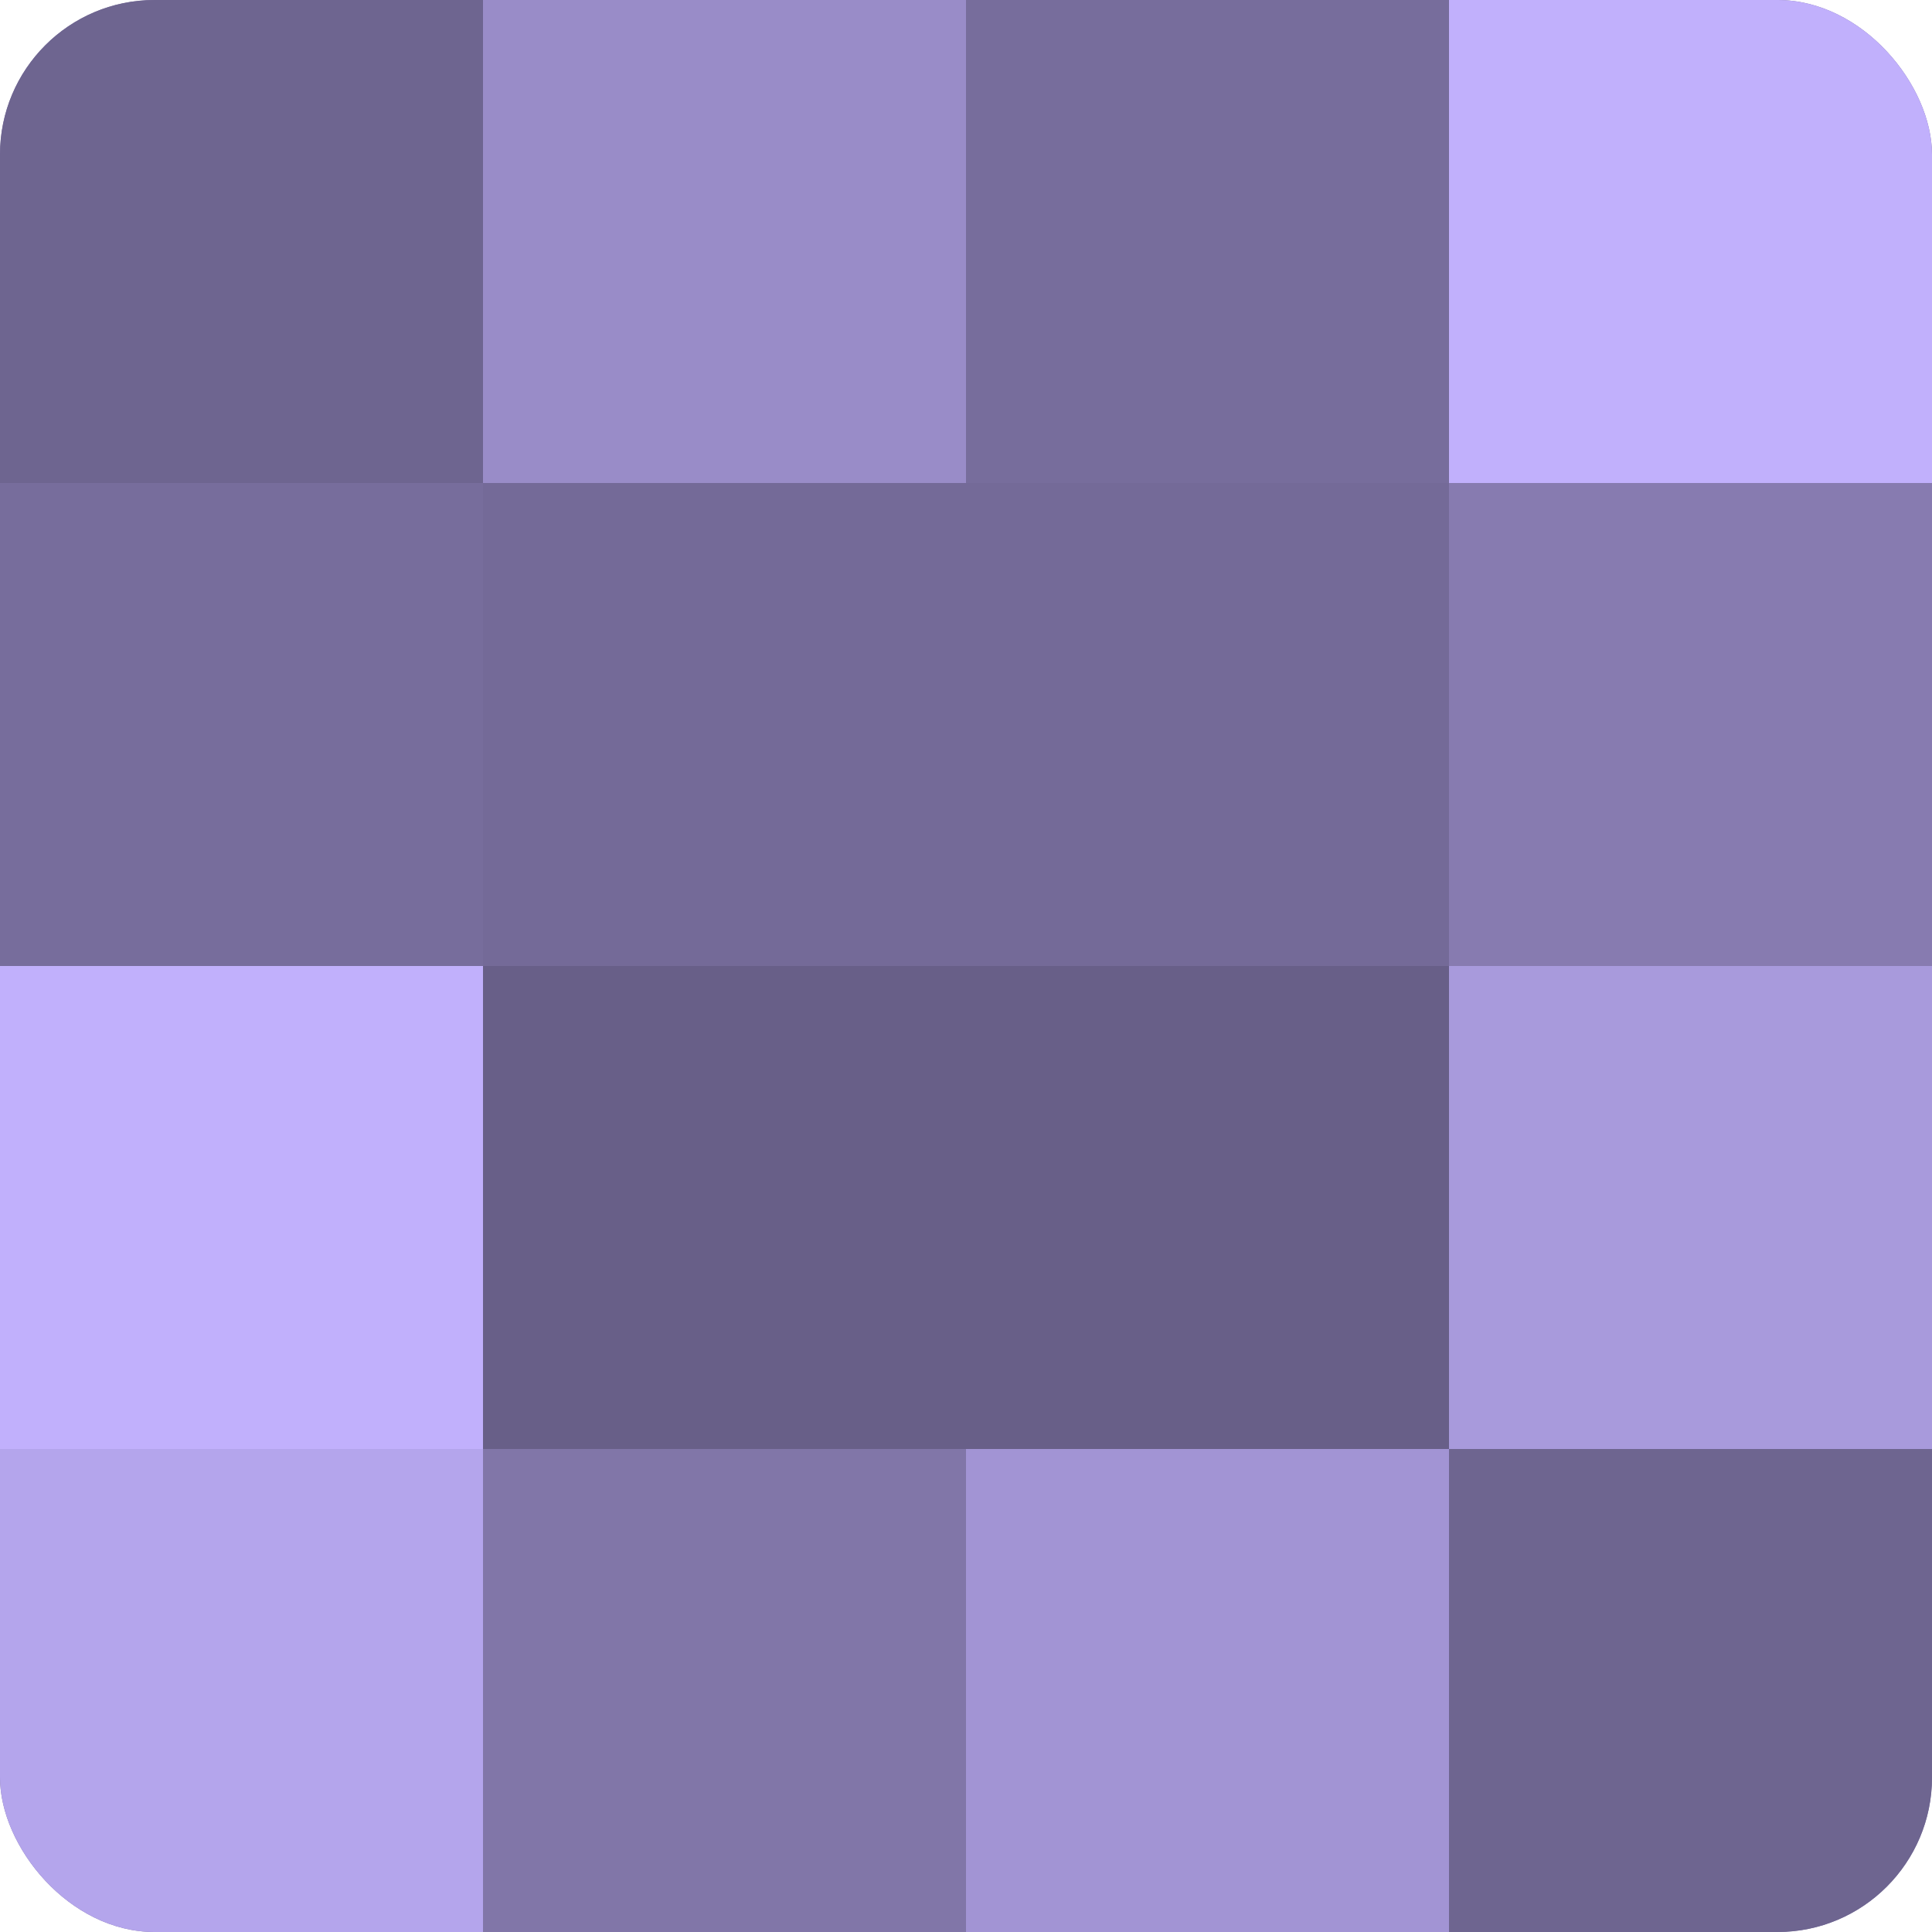 <?xml version="1.0" encoding="UTF-8"?>
<svg xmlns="http://www.w3.org/2000/svg" width="80" height="80" viewBox="0 0 100 100" preserveAspectRatio="xMidYMid meet"><defs><clipPath id="c" width="100" height="100"><rect width="100" height="100" rx="8" ry="8"/></clipPath></defs><g clip-path="url(#c)"><rect width="100" height="100" fill="#7a70a0"/><rect width="25" height="25" fill="#6e6590"/><rect y="25" width="25" height="25" fill="#776d9c"/><rect y="50" width="25" height="25" fill="#c1b0fc"/><rect y="75" width="25" height="25" fill="#b4a5ec"/><rect x="25" width="25" height="25" fill="#998cc8"/><rect x="25" y="25" width="25" height="25" fill="#746a98"/><rect x="25" y="50" width="25" height="25" fill="#685f88"/><rect x="25" y="75" width="25" height="25" fill="#8176a8"/><rect x="50" width="25" height="25" fill="#776d9c"/><rect x="50" y="25" width="25" height="25" fill="#746a98"/><rect x="50" y="50" width="25" height="25" fill="#685f88"/><rect x="50" y="75" width="25" height="25" fill="#a294d4"/><rect x="75" width="25" height="25" fill="#c1b0fc"/><rect x="75" y="25" width="25" height="25" fill="#877bb0"/><rect x="75" y="50" width="25" height="25" fill="#a89adc"/><rect x="75" y="75" width="25" height="25" fill="#6e6590"/></g></svg>
